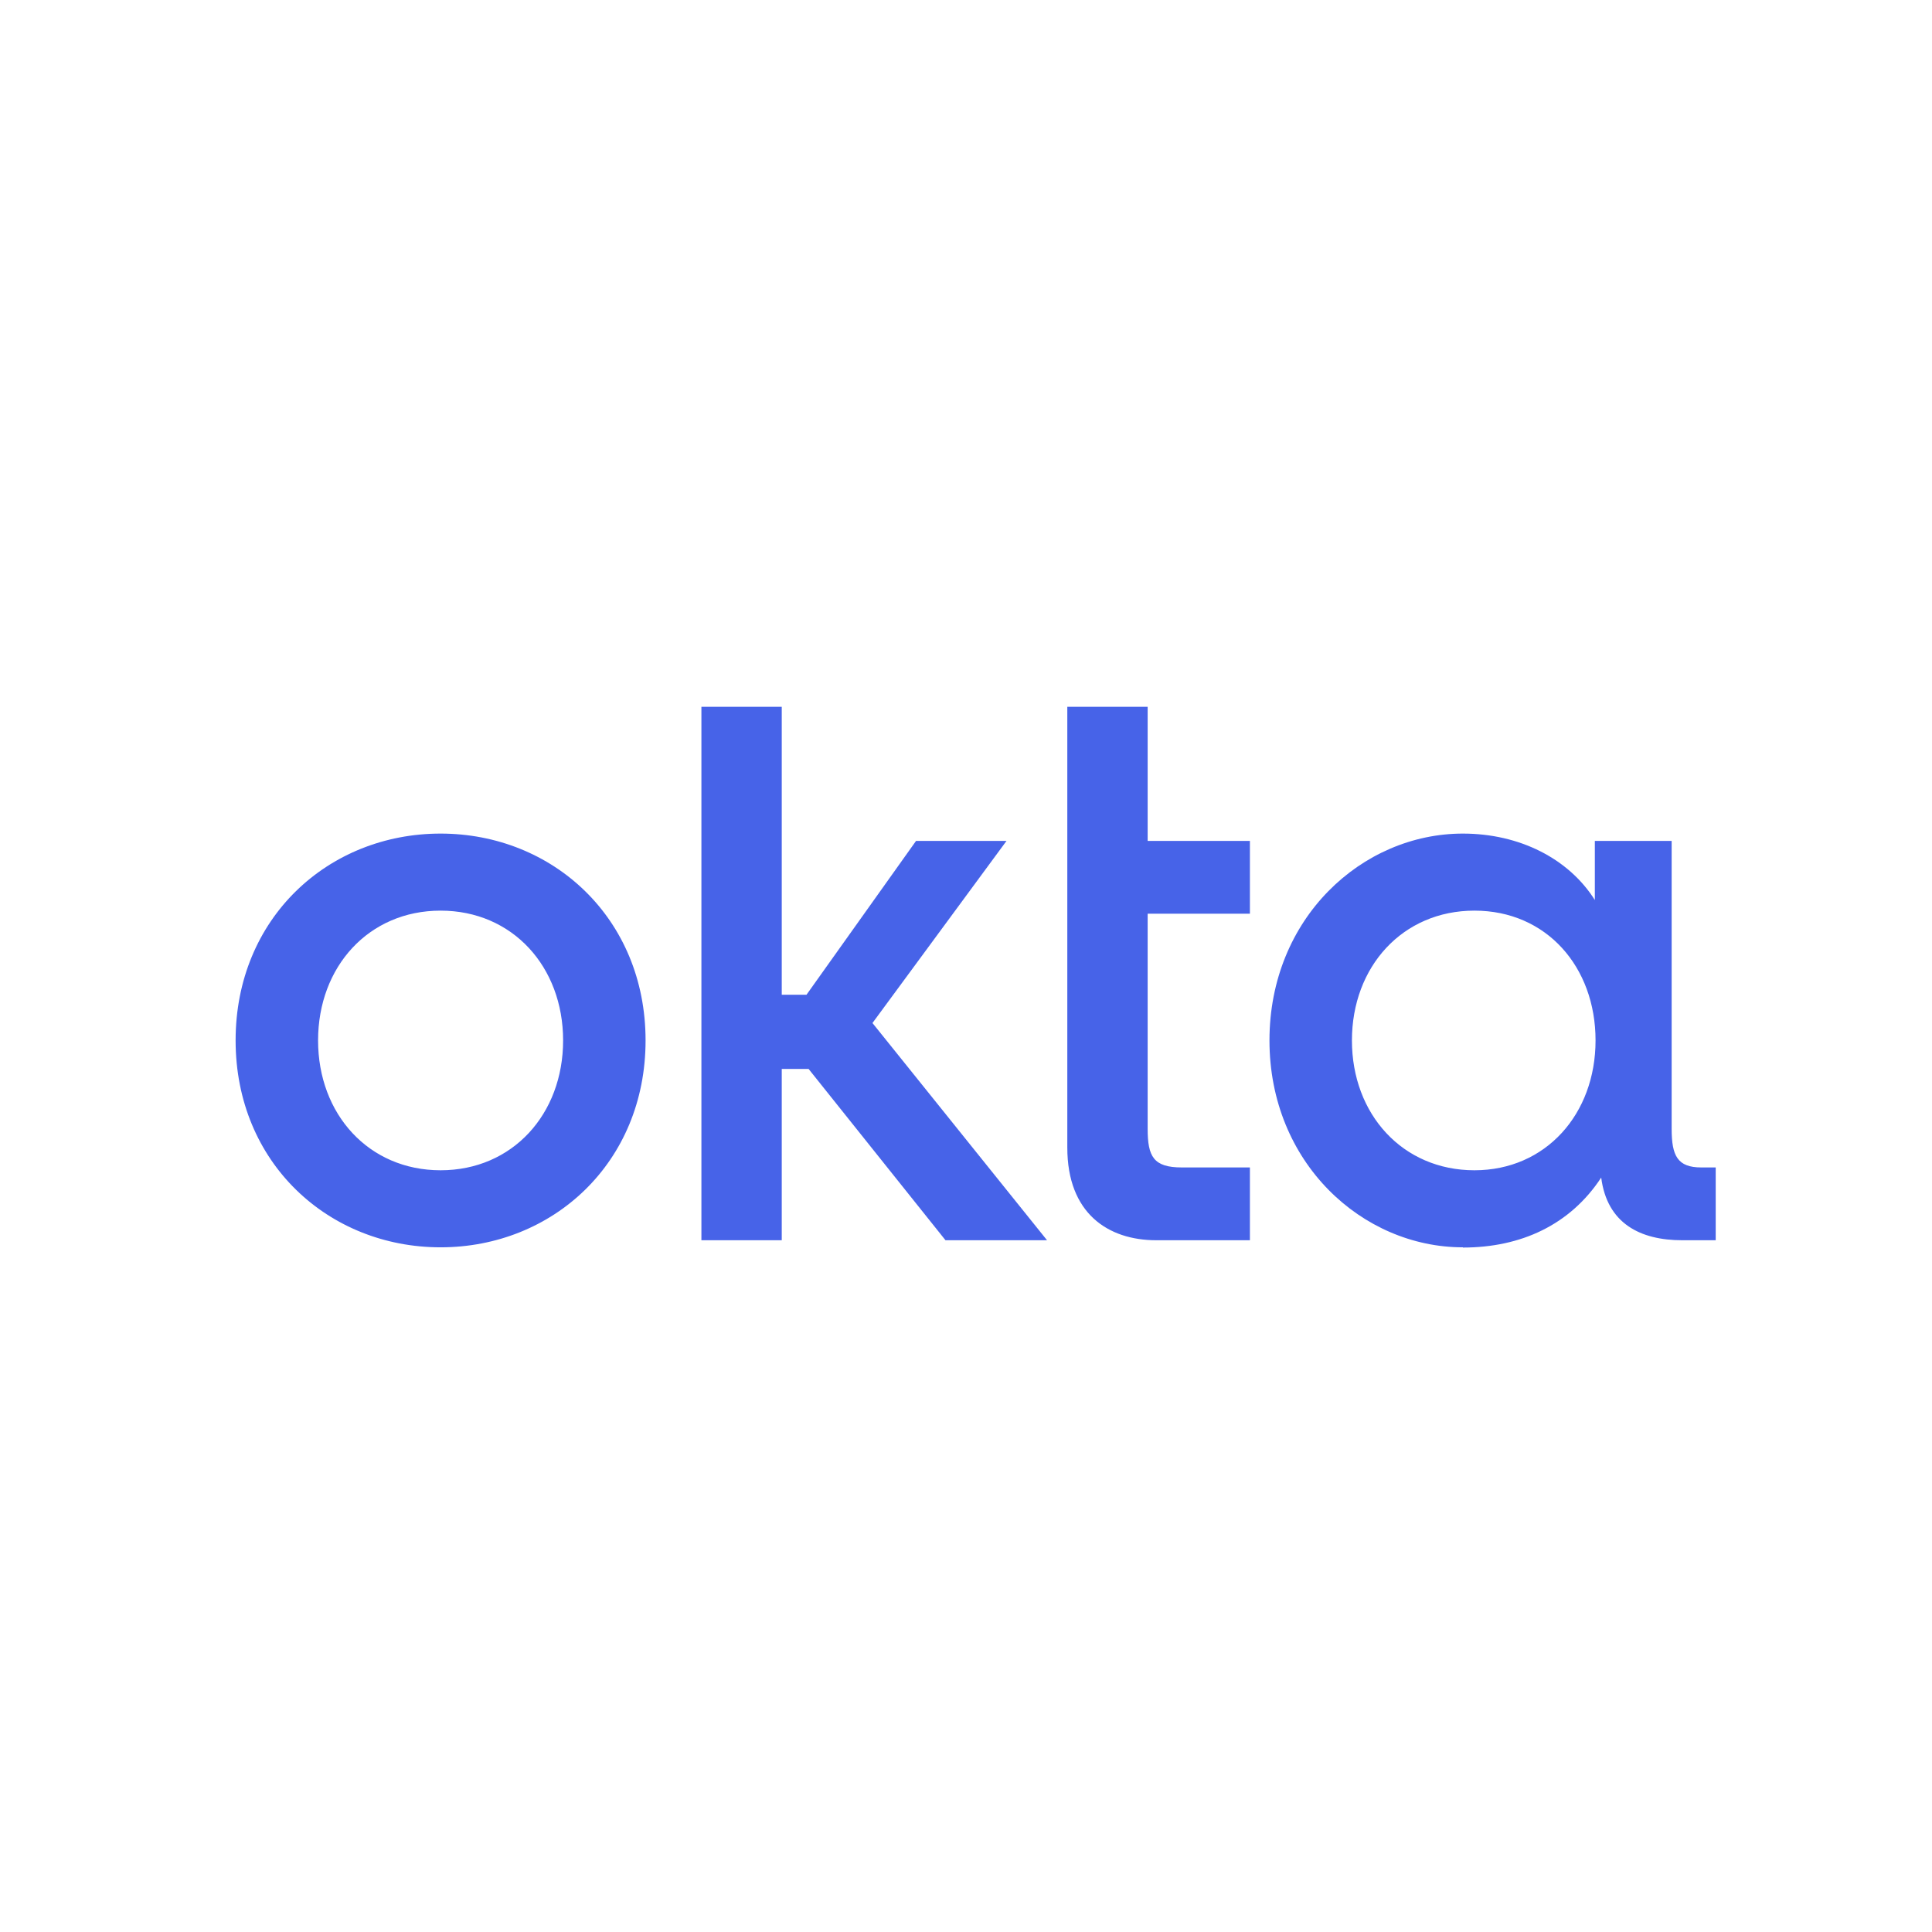 <svg width="82" height="82" viewBox="0 0 82 82" fill="none" xmlns="http://www.w3.org/2000/svg">
<path d="M62.58 49.67C59.53 49.67 57.38 47.29 57.38 44.16C57.38 41.03 59.53 38.65 62.58 38.65C65.63 38.65 67.72 41.03 67.72 44.16C67.72 47.29 65.6 49.67 62.58 49.67ZM62.09 52.95C64.55 52.95 66.64 51.99 67.96 49.98C68.21 51.93 69.62 52.64 71.4 52.64H72.82V49.55H72.21C71.2 49.55 70.95 49.06 70.95 47.91V35.69H67.69V38.2C66.58 36.44 64.49 35.38 62.09 35.38C57.81 35.38 53.88 38.97 53.88 44.16C53.88 49.35 57.82 52.94 62.09 52.94V52.95ZM45.3 48.71C45.3 51.49 47.02 52.64 49.08 52.64H53.05V49.55H50.16C48.96 49.55 48.71 49.09 48.71 47.91V38.78H53.05V35.69H48.71V30H45.3V48.71ZM29.77 52.64H33.18V45.37H34.32L40.13 52.64H44.44L37.03 43.42L42.72 35.69H38.88L34.23 42.22H33.18V30H29.77V52.64ZM18.7 35.38C13.93 35.38 10 38.97 10 44.16C10 49.35 13.94 52.94 18.7 52.94C23.46 52.94 27.4 49.35 27.4 44.16C27.4 38.97 23.46 35.38 18.7 35.38ZM18.7 49.67C15.65 49.67 13.5 47.29 13.5 44.16C13.5 41.03 15.65 38.65 18.7 38.65C21.75 38.65 23.9 41.03 23.9 44.16C23.9 47.29 21.75 49.67 18.7 49.67Z" fill="#4763E8"/>
</svg>
